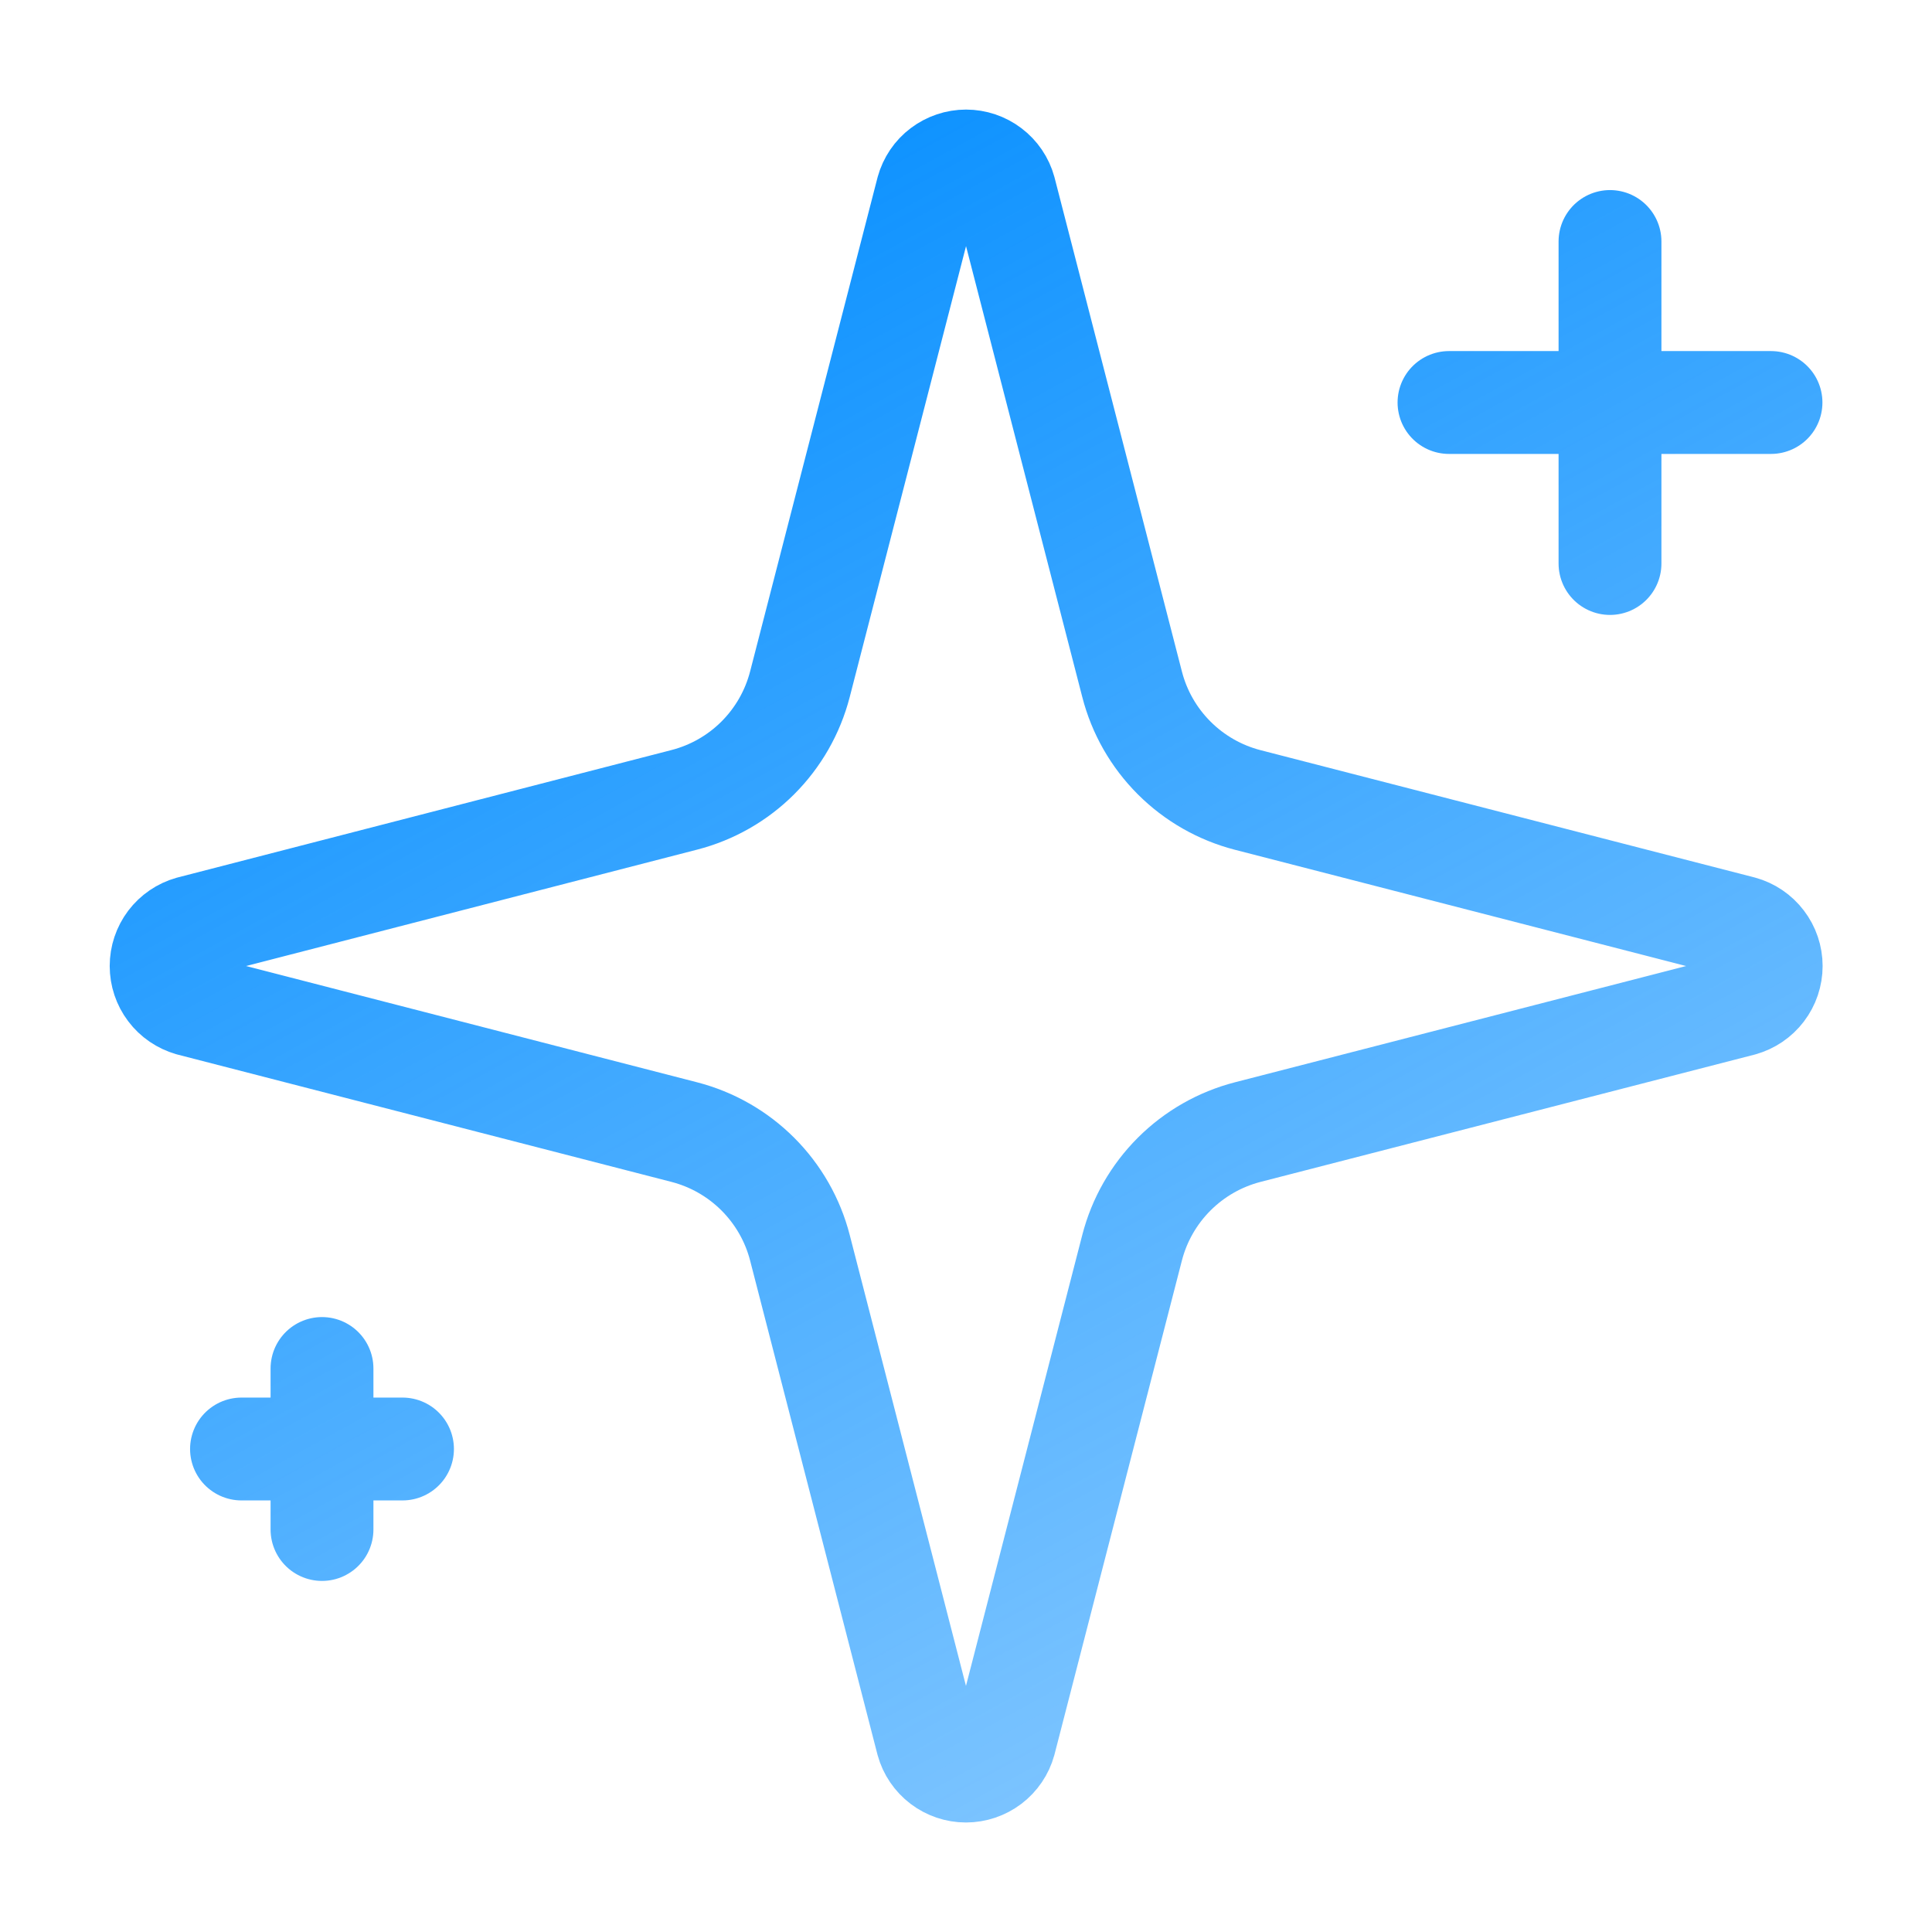 <svg xmlns="http://www.w3.org/2000/svg" width="30" height="30" viewBox="0 0 30 30" fill="none"><path d="M25 3.75V8.75M27.5 6.25H22.5M5 21.25V23.75M6.25 22.5H3.75M12.421 19.375C12.31 18.943 12.084 18.548 11.768 18.232C11.452 17.916 11.058 17.691 10.625 17.579L2.956 15.602C2.825 15.564 2.71 15.486 2.628 15.377C2.546 15.269 2.502 15.136 2.502 15C2.502 14.864 2.546 14.732 2.628 14.623C2.71 14.515 2.825 14.436 2.956 14.399L10.625 12.42C11.057 12.309 11.452 12.084 11.768 11.768C12.084 11.452 12.309 11.058 12.421 10.625L14.399 2.957C14.436 2.825 14.514 2.709 14.623 2.627C14.732 2.545 14.864 2.5 15.001 2.5C15.137 2.5 15.27 2.545 15.378 2.627C15.487 2.709 15.566 2.825 15.602 2.957L17.579 10.625C17.69 11.058 17.916 11.453 18.232 11.769C18.548 12.085 18.942 12.31 19.375 12.422L27.044 14.398C27.176 14.434 27.292 14.513 27.375 14.622C27.458 14.73 27.503 14.864 27.503 15C27.503 15.137 27.458 15.27 27.375 15.379C27.292 15.488 27.176 15.566 27.044 15.603L19.375 17.579C18.942 17.691 18.548 17.916 18.232 18.232C17.916 18.548 17.69 18.943 17.579 19.375L15.601 27.044C15.565 27.175 15.486 27.291 15.377 27.374C15.268 27.456 15.136 27.501 14.999 27.501C14.863 27.501 14.73 27.456 14.622 27.374C14.513 27.291 14.434 27.175 14.398 27.044L12.421 19.375Z" stroke="url(#paint0_linear_1212_1214)" stroke-width="1.597" stroke-linecap="round" stroke-linejoin="round"></path><defs><linearGradient id="paint0_linear_1212_1214" x1="6.059" y1="2.428" x2="19.652" y2="27.224" gradientUnits="userSpaceOnUse"><stop stop-color="#008CFF"></stop><stop offset="1" stop-color="#008CFF" stop-opacity="0.5"></stop></linearGradient></defs></svg>